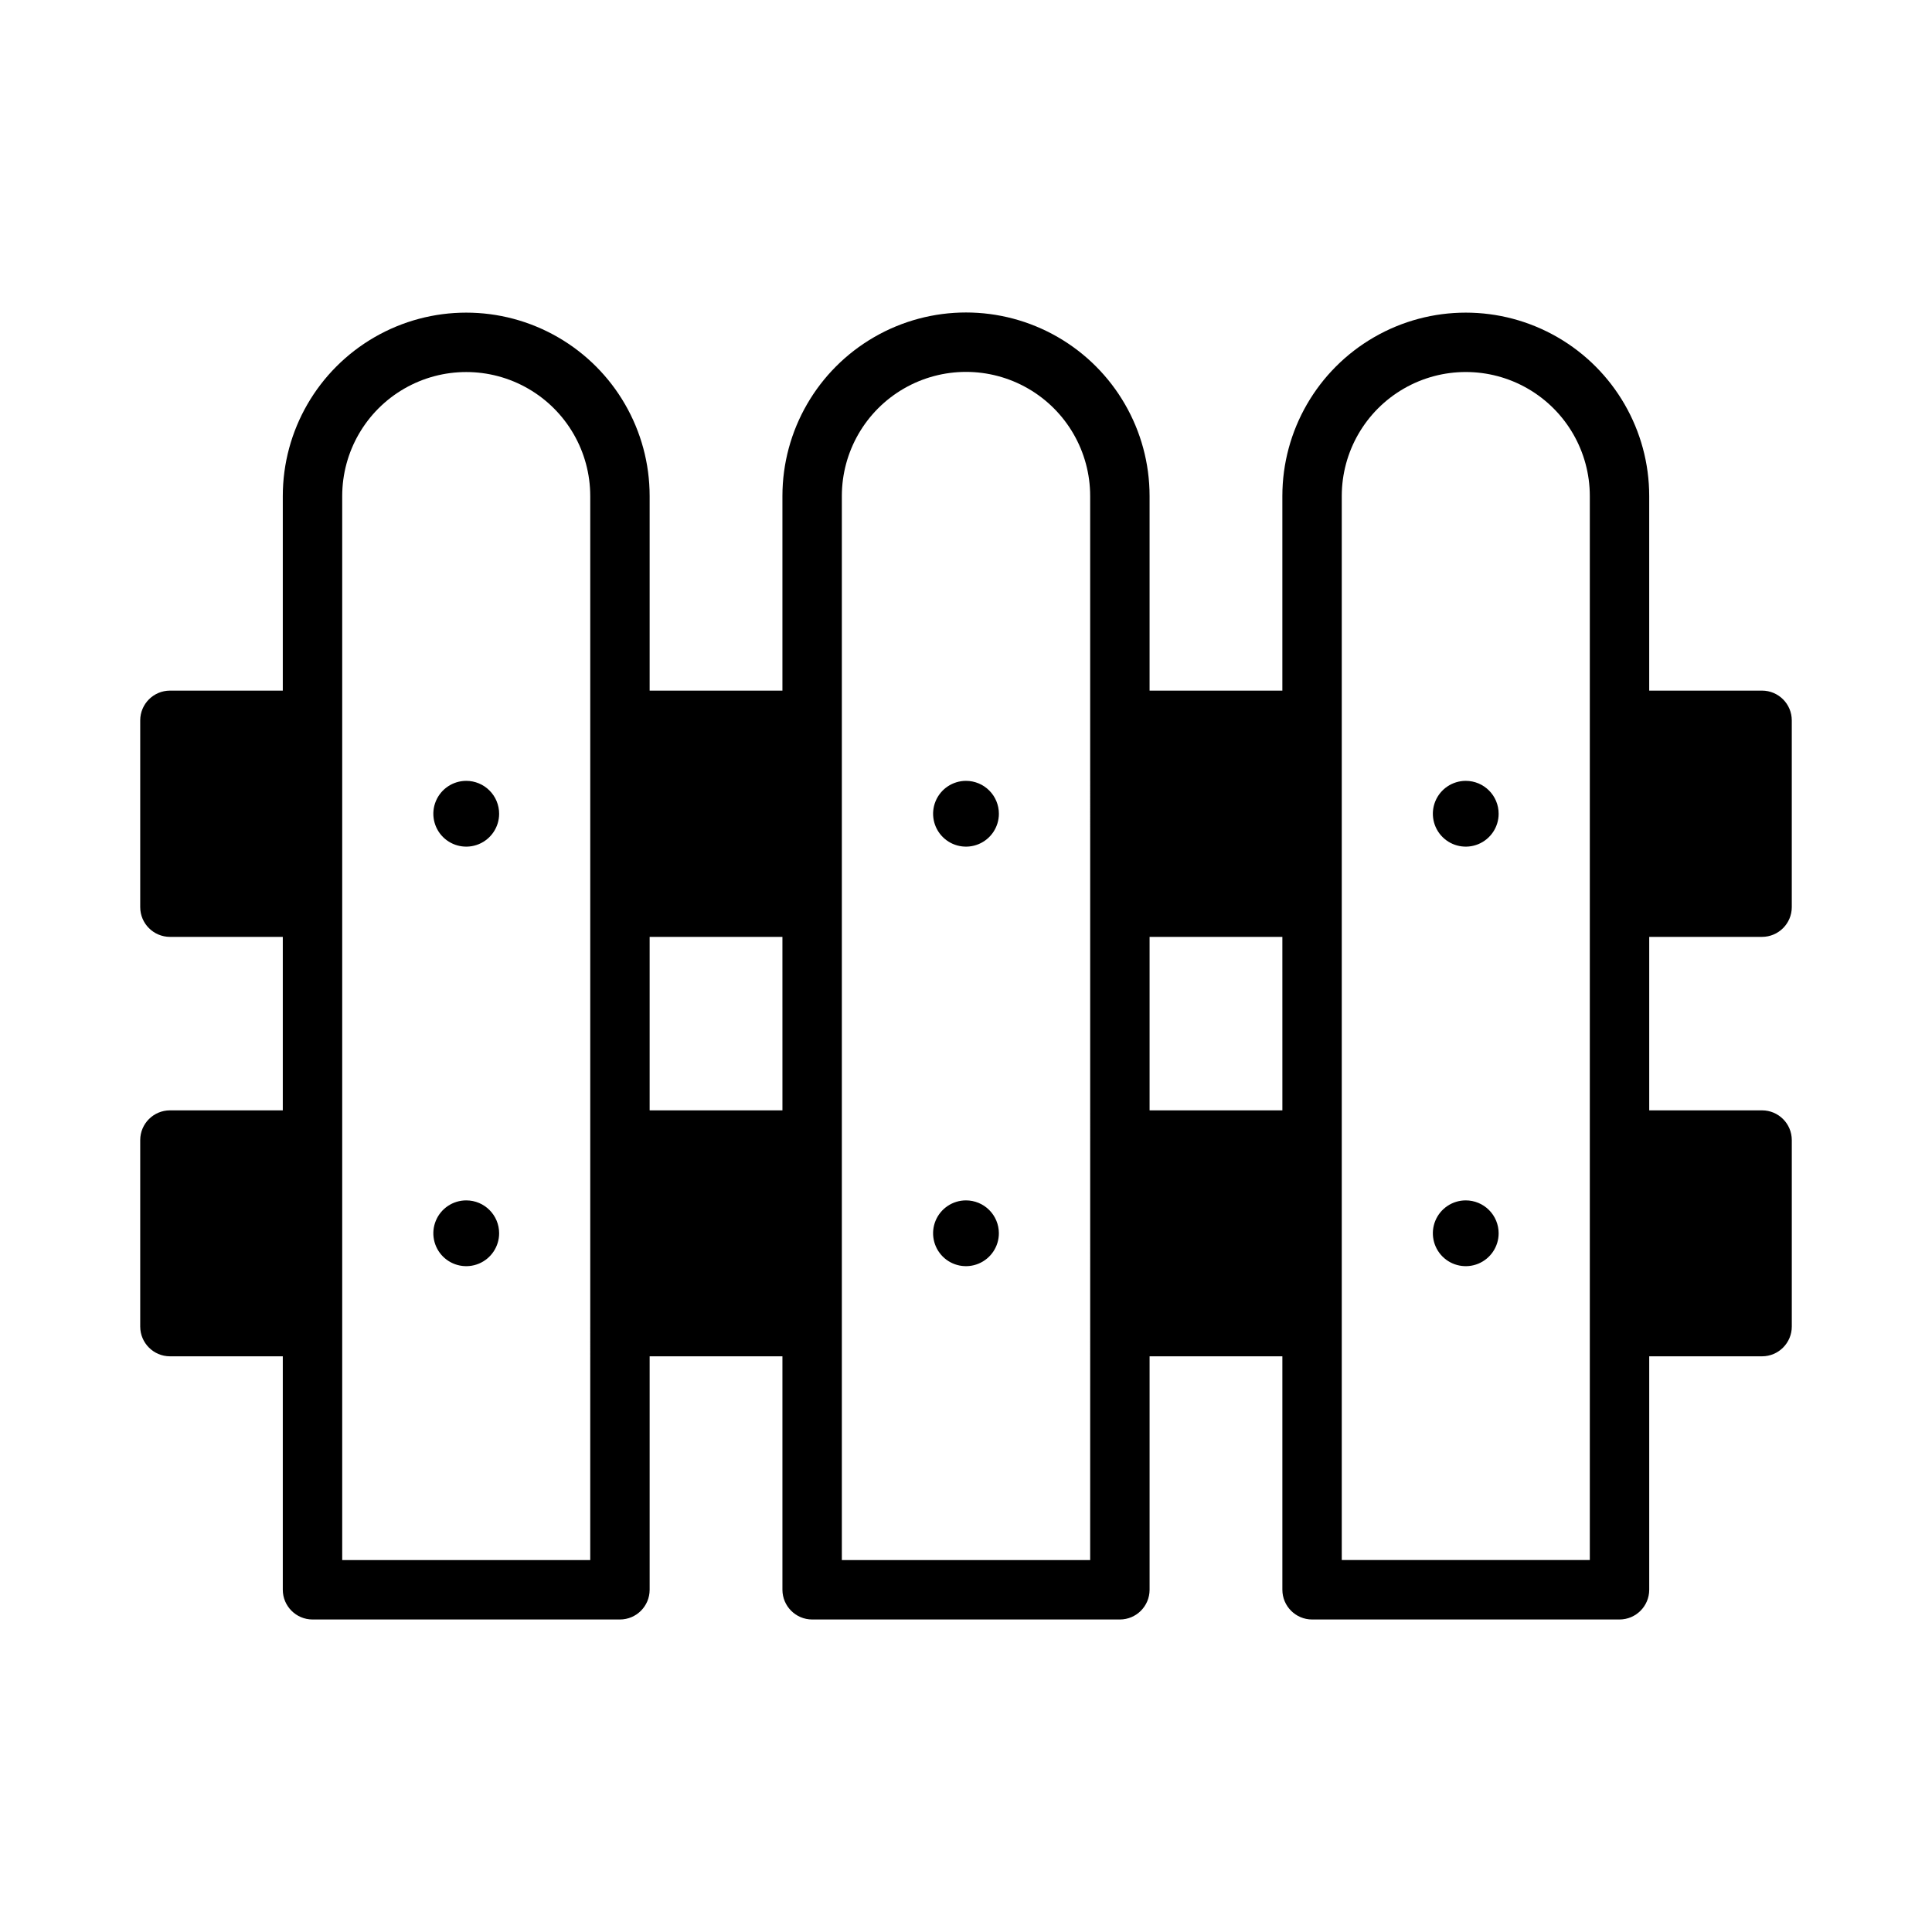 <?xml version="1.0" encoding="UTF-8"?>
<!-- Uploaded to: ICON Repo, www.svgrepo.com, Generator: ICON Repo Mixer Tools -->
<svg fill="#000000" width="800px" height="800px" version="1.1" viewBox="144 144 512 512" xmlns="http://www.w3.org/2000/svg">
 <path d="m408.71 470.83c0 3.523-2.125 6.703-5.383 8.051-3.254 1.352-7.004 0.605-9.496-1.887-2.492-2.496-3.238-6.242-1.891-9.5 1.352-3.258 4.527-5.379 8.055-5.379 2.309 0 4.527 0.918 6.16 2.551 1.637 1.637 2.555 3.852 2.555 6.164zm123.73-8.715c-3.527 0-6.703 2.121-8.055 5.379-1.348 3.258-0.602 7.008 1.891 9.5 2.492 2.492 6.242 3.238 9.5 1.891 3.254-1.352 5.379-4.531 5.379-8.055 0-2.312-0.918-4.527-2.555-6.164-1.633-1.633-3.848-2.551-6.16-2.551zm-264.88 0h-0.004c-3.523 0-6.703 2.121-8.051 5.379-1.352 3.258-0.605 7.008 1.887 9.5 2.496 2.492 6.242 3.238 9.5 1.891 3.258-1.352 5.383-4.531 5.383-8.055 0-4.812-3.902-8.715-8.719-8.715zm132.44-111.18c-3.527 0-6.707 2.125-8.055 5.383-1.348 3.254-0.605 7.004 1.891 9.496 2.492 2.492 6.238 3.238 9.496 1.891 3.258-1.348 5.383-4.527 5.383-8.051 0-2.312-0.918-4.531-2.555-6.164-1.633-1.637-3.852-2.555-6.16-2.555zm132.44 0c-3.527 0-6.703 2.125-8.055 5.383-1.348 3.254-0.602 7.004 1.891 9.496 2.492 2.492 6.242 3.238 9.496 1.891 3.258-1.348 5.383-4.527 5.383-8.051 0-4.816-3.902-8.719-8.715-8.719zm-264.88 0h-0.004c-3.523 0-6.703 2.125-8.051 5.383-1.352 3.254-0.605 7.004 1.887 9.496 2.496 2.492 6.242 3.238 9.5 1.891 3.258-1.348 5.383-4.527 5.383-8.051 0-2.312-0.918-4.531-2.555-6.164-1.633-1.637-3.852-2.555-6.164-2.555zm313.5 41.348v45.973h29.914c4.344 0.012 7.859 3.527 7.871 7.871v49.438c-0.012 4.34-3.527 7.859-7.871 7.871h-29.914v61.875c-0.012 4.34-3.527 7.859-7.871 7.871h-81.477c-4.344-0.012-7.859-3.531-7.871-7.871v-61.875h-35.188v61.875c-0.012 4.34-3.531 7.859-7.871 7.871h-81.555c-4.344-0.012-7.859-3.531-7.875-7.871v-61.875h-35.188v61.875c-0.012 4.34-3.527 7.859-7.871 7.871h-81.477c-4.34-0.012-7.859-3.531-7.871-7.871v-61.875h-29.914c-4.34-0.012-7.859-3.531-7.871-7.871v-49.438c0.012-4.344 3.531-7.859 7.871-7.871h29.914v-45.973h-29.914c-4.34-0.016-7.859-3.531-7.871-7.875v-49.512c0.012-4.344 3.531-7.859 7.871-7.875h29.914v-51.559c0-17.367 9.266-33.414 24.305-42.098 15.039-8.684 33.57-8.684 48.609 0 15.043 8.684 24.305 24.73 24.305 42.098v51.562h35.188v-51.562c0-17.383 9.273-33.441 24.328-42.133 15.051-8.691 33.594-8.691 48.648 0 15.051 8.691 24.324 24.75 24.324 42.133v51.562h35.188v-51.562c0-17.367 9.266-33.414 24.305-42.098 15.039-8.684 33.57-8.684 48.609 0 15.039 8.684 24.305 24.73 24.305 42.098v51.562h29.914v-0.004c4.344 0.016 7.859 3.531 7.871 7.875v49.516-0.004c-0.012 4.344-3.527 7.859-7.871 7.875zm-280.64 103.28v-220.1c0-11.742-6.266-22.594-16.434-28.465s-22.695-5.871-32.867 0c-10.168 5.871-16.43 16.723-16.43 28.465v281.97h65.73zm50.934-57.309-0.004-45.973h-35.188v45.973zm81.555 57.309-0.004-220.1c0-11.758-6.269-22.621-16.453-28.5-10.18-5.875-22.723-5.875-32.902 0-10.184 5.879-16.453 16.742-16.453 28.5v281.97h65.809zm50.934-57.309-0.004-45.973h-35.188v45.973zm81.473-53.848v-108.95c0-11.742-6.266-22.594-16.434-28.465-10.168-5.871-22.699-5.871-32.867 0s-16.434 16.723-16.434 28.465v281.97h65.734z"/>
</svg>
